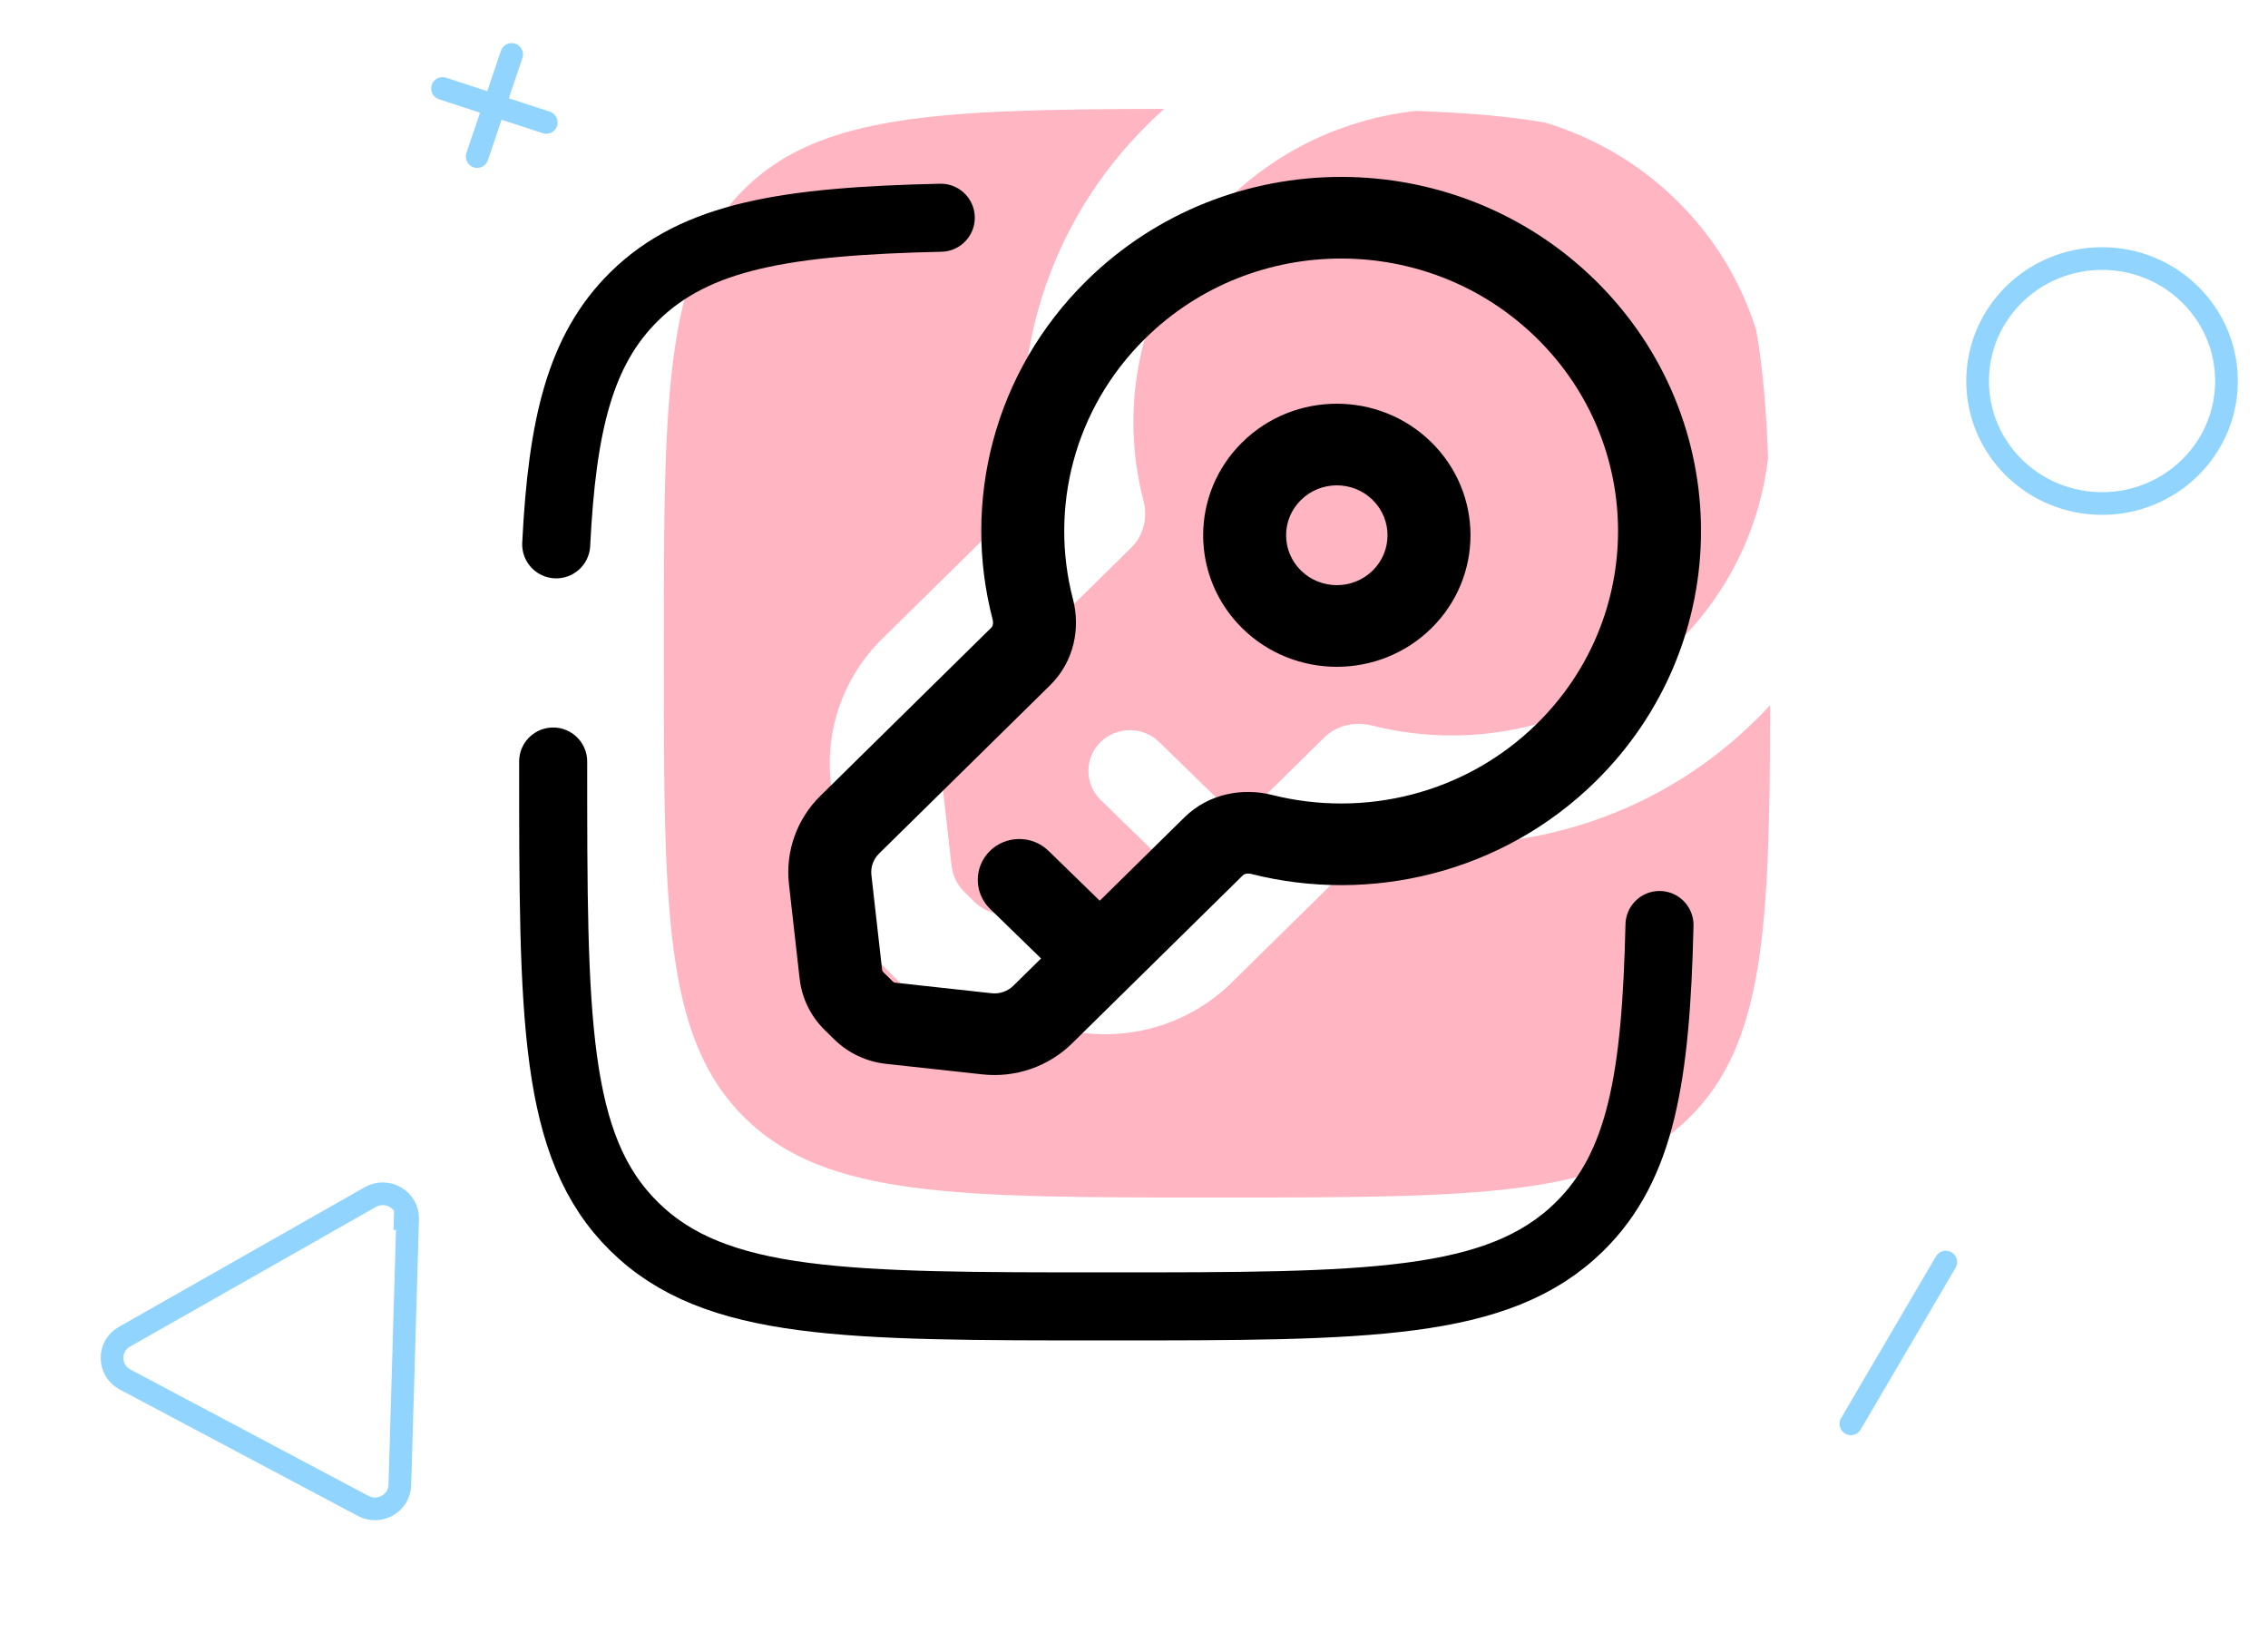 <svg width="50" height="36" viewBox="0 0 50 36" fill="none" xmlns="http://www.w3.org/2000/svg">
<path d="M23.927 22.776C25.118 22.907 26.304 22.497 27.151 21.664L30.39 18.477C33.311 18.973 36.432 18.113 38.693 15.887C38.807 15.776 38.917 15.662 39.024 15.546C39.016 20.447 38.9 23.008 37.238 24.643C35.453 26.4 32.578 26.4 26.829 26.4C21.081 26.4 18.206 26.4 16.42 24.643C14.634 22.885 14.634 20.057 14.634 14.4C14.634 8.743 14.634 5.915 16.42 4.157C18.081 2.523 20.684 2.409 25.665 2.401C25.547 2.506 25.431 2.614 25.318 2.726C23.056 4.951 22.182 8.022 22.686 10.897L19.448 14.083C18.601 14.917 18.184 16.084 18.317 17.255L18.553 19.344C18.639 20.108 18.987 20.821 19.54 21.365L19.751 21.573C20.304 22.117 21.028 22.459 21.805 22.544L23.927 22.776Z" fill="#FFB5C2"/>
<path fill-rule="evenodd" clip-rule="evenodd" d="M38.979 10.095C38.805 11.591 38.135 13.043 36.969 14.19C35.148 15.981 32.578 16.583 30.253 15.996C29.878 15.901 29.473 15.985 29.199 16.254L27.334 18.09L27.33 18.086L25.553 16.356C25.194 16.007 24.614 16.01 24.259 16.363C23.904 16.717 23.907 17.287 24.266 17.636L26.04 19.363L25.427 19.966C25.103 20.284 24.651 20.441 24.197 20.391L22.074 20.159C21.848 20.134 21.637 20.034 21.476 19.876L21.264 19.668C21.103 19.509 21.002 19.302 20.977 19.079L20.741 16.99C20.691 16.544 20.849 16.098 21.172 15.78L24.945 12.068C25.218 11.799 25.304 11.4 25.208 11.031C24.611 8.744 25.222 6.214 27.042 4.423C28.209 3.275 29.684 2.616 31.205 2.445C32.31 2.485 33.254 2.56 34.068 2.704C35.13 3.024 36.129 3.597 36.969 4.423C37.808 5.249 38.391 6.232 38.716 7.277C38.861 8.078 38.938 9.007 38.979 10.095ZM30.473 7.986C31.267 7.205 32.554 7.205 33.348 7.986C34.142 8.767 34.142 10.033 33.348 10.814C32.554 11.595 31.267 11.595 30.473 10.814C29.68 10.033 29.68 8.767 30.473 7.986Z" fill="#FFB5C2"/>
<path d="M36.585 6H28.049V13.2H36.585V6Z" fill="#FFB5C2"/>
<path d="M23.114 18.756C22.755 18.407 22.175 18.41 21.82 18.763C21.465 19.117 21.468 19.686 21.827 20.036L23.114 18.756ZM28.681 12.578C28.244 12.148 28.244 11.452 28.681 11.022L27.388 9.749C26.237 10.882 26.237 12.718 27.388 13.851L28.681 12.578ZM30.262 12.578C29.826 13.007 29.118 13.007 28.681 12.578L27.388 13.851C28.538 14.983 30.405 14.983 31.555 13.851L30.262 12.578ZM30.262 11.022C30.698 11.452 30.698 12.148 30.262 12.578L31.555 13.851C32.706 12.718 32.706 10.882 31.555 9.749L30.262 11.022ZM31.555 9.749C30.405 8.617 28.538 8.617 27.388 9.749L28.681 11.022C29.118 10.592 29.826 10.592 30.262 11.022L31.555 9.749ZM33.883 7.459C36.267 9.805 36.267 13.608 33.883 15.954L35.176 17.227C38.275 14.178 38.275 9.235 35.176 6.186L33.883 7.459ZM35.176 6.186C32.078 3.138 27.055 3.138 23.957 6.186L25.25 7.459C27.634 5.113 31.499 5.113 33.883 7.459L35.176 6.186ZM21.859 13.832L18.087 17.544L19.38 18.817L23.152 15.105L21.859 13.832ZM23.634 23.003L24.895 21.762L23.601 20.49L22.341 21.73L23.634 23.003ZM24.895 21.762L27.407 19.29L26.113 18.018L23.601 20.49L24.895 21.762ZM17.393 19.49L17.629 21.578L19.447 21.38L19.211 19.291L17.393 19.49ZM19.534 23.453L21.657 23.685L21.859 21.896L19.736 21.664L19.534 23.453ZM18.178 22.704L18.39 22.912L19.684 21.639L19.472 21.431L18.178 22.704ZM19.736 21.664C19.716 21.662 19.698 21.653 19.684 21.639L18.39 22.912C18.698 23.215 19.102 23.406 19.534 23.453L19.736 21.664ZM17.629 21.578C17.677 22.004 17.871 22.401 18.178 22.704L19.472 21.431C19.458 21.417 19.449 21.399 19.447 21.38L17.629 21.578ZM22.341 21.73C22.214 21.855 22.037 21.916 21.859 21.896L21.657 23.685C22.387 23.765 23.114 23.514 23.634 23.003L22.341 21.73ZM18.087 17.544C17.567 18.055 17.312 18.771 17.393 19.49L19.211 19.291C19.191 19.116 19.253 18.941 19.38 18.817L18.087 17.544ZM23.654 13.207C23.135 11.215 23.668 9.016 25.25 7.459L23.957 6.186C21.898 8.212 21.209 11.072 21.883 13.655L23.654 13.207ZM33.883 15.954C32.301 17.511 30.066 18.035 28.041 17.524L27.587 19.267C30.211 19.931 33.118 19.252 35.176 17.227L33.883 15.954ZM27.407 19.29C27.416 19.282 27.431 19.271 27.461 19.264C27.493 19.256 27.537 19.255 27.587 19.267L28.041 17.524C27.399 17.362 26.647 17.492 26.113 18.018L27.407 19.29ZM23.152 15.105C23.686 14.579 23.82 13.839 23.654 13.207L21.883 13.655C21.895 13.703 21.894 13.746 21.886 13.778C21.879 13.808 21.868 13.823 21.859 13.832L23.152 15.105ZM24.891 20.486L23.114 18.756L21.827 20.036L23.605 21.766L24.891 20.486Z" fill="black"/>
<path d="M12.195 16.788C12.195 22.451 12.195 25.282 13.983 27.041C15.771 28.8 18.648 28.8 24.403 28.8C30.157 28.8 33.034 28.8 34.822 27.041C36.182 25.703 36.507 23.744 36.585 20.392M20.74 4.8C17.333 4.877 15.343 5.197 13.983 6.535C12.792 7.707 12.394 9.355 12.262 12" stroke="black" stroke-width="1.5" stroke-linecap="round"/>
<path d="M40.804 31.389L42.896 27.823" stroke="#91D5FF" stroke-width="0.5" stroke-linecap="round"/>
<path d="M46.342 5.7C44.826 5.7 43.598 6.909 43.598 8.4C43.598 9.891 44.826 11.1 46.342 11.1C47.857 11.1 49.085 9.891 49.085 8.4C49.085 6.909 47.857 5.7 46.342 5.7Z" stroke="#91D5FF" stroke-width="0.5"/>
<path d="M8.987 26.873L8.682 26.864M8.987 26.873C8.999 26.451 8.536 26.179 8.164 26.39L2.744 29.469C2.372 29.68 2.38 30.211 2.758 30.412L8.006 33.198C8.366 33.389 8.803 33.14 8.815 32.738L8.987 26.873Z" stroke="#91D5FF" stroke-width="0.5"/>
<path d="M10.52 3.451L11.28 1.2" stroke="#91D5FF" stroke-width="0.5" stroke-linecap="round"/>
<path d="M9.756 1.951L12.043 2.699" stroke="#91D5FF" stroke-width="0.5" stroke-linecap="round"/>
</svg>
